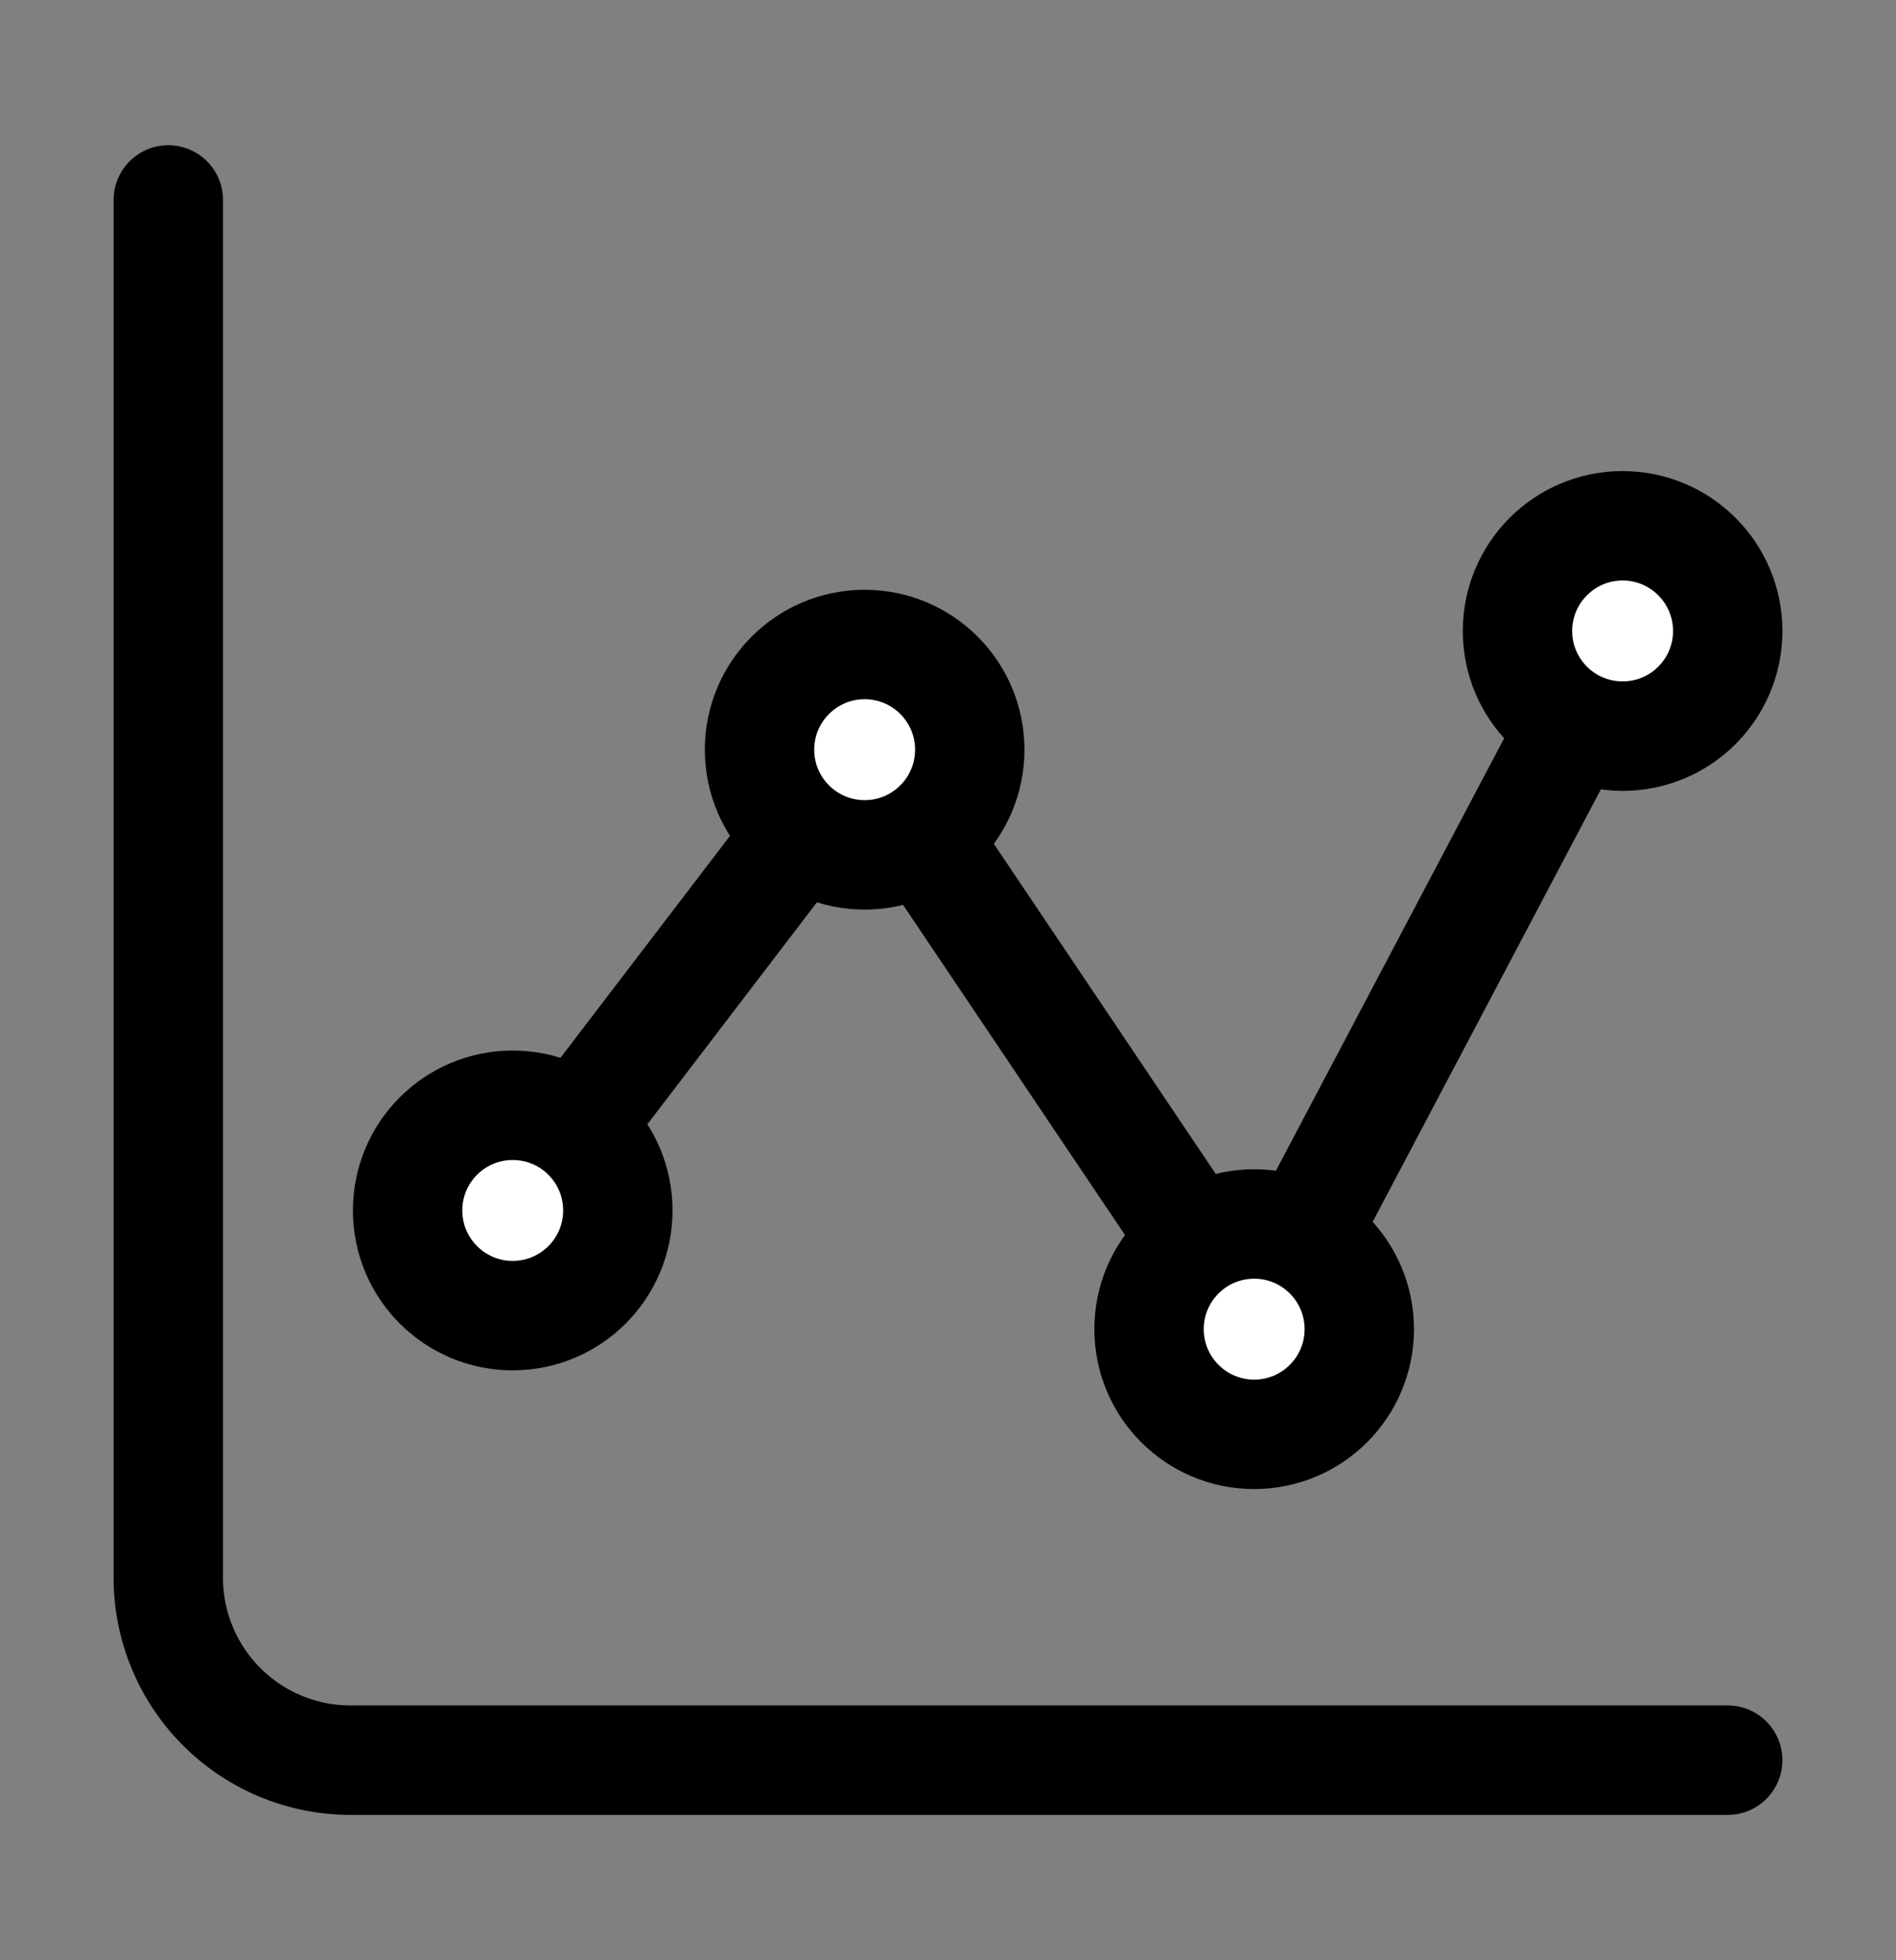 <svg id="Layer_1" data-name="Layer 1" xmlns="http://www.w3.org/2000/svg" viewBox="0 0 520 537.3"><rect x="0" y="0" width="520" height="537.3" fill="#808080" stroke="none"/><defs><style>.cls-1,.cls-2{fill:none;}.cls-1,.cls-2,.cls-3{stroke:#000;stroke-miterlimit:10;stroke-width:30px;}.cls-1{stroke-linecap:round;}.cls-3{fill:#fff;}</style></defs><path class="cls-1" d="M473.84,482.49H96.16a50,50,0,0,1-50-50V54.81"/><polyline class="cls-2" points="140.62 331.8 237.14 205.5 343.97 364.34 445.02 172.96"/><circle class="cls-3" cx="140.62" cy="331.8" r="28.83"/><circle class="cls-3" cx="343.97" cy="364.34" r="28.83"/><circle class="cls-3" cx="237.14" cy="205.5" r="28.83"/><circle class="cls-3" cx="445.02" cy="172.96" r="28.83"/></svg>